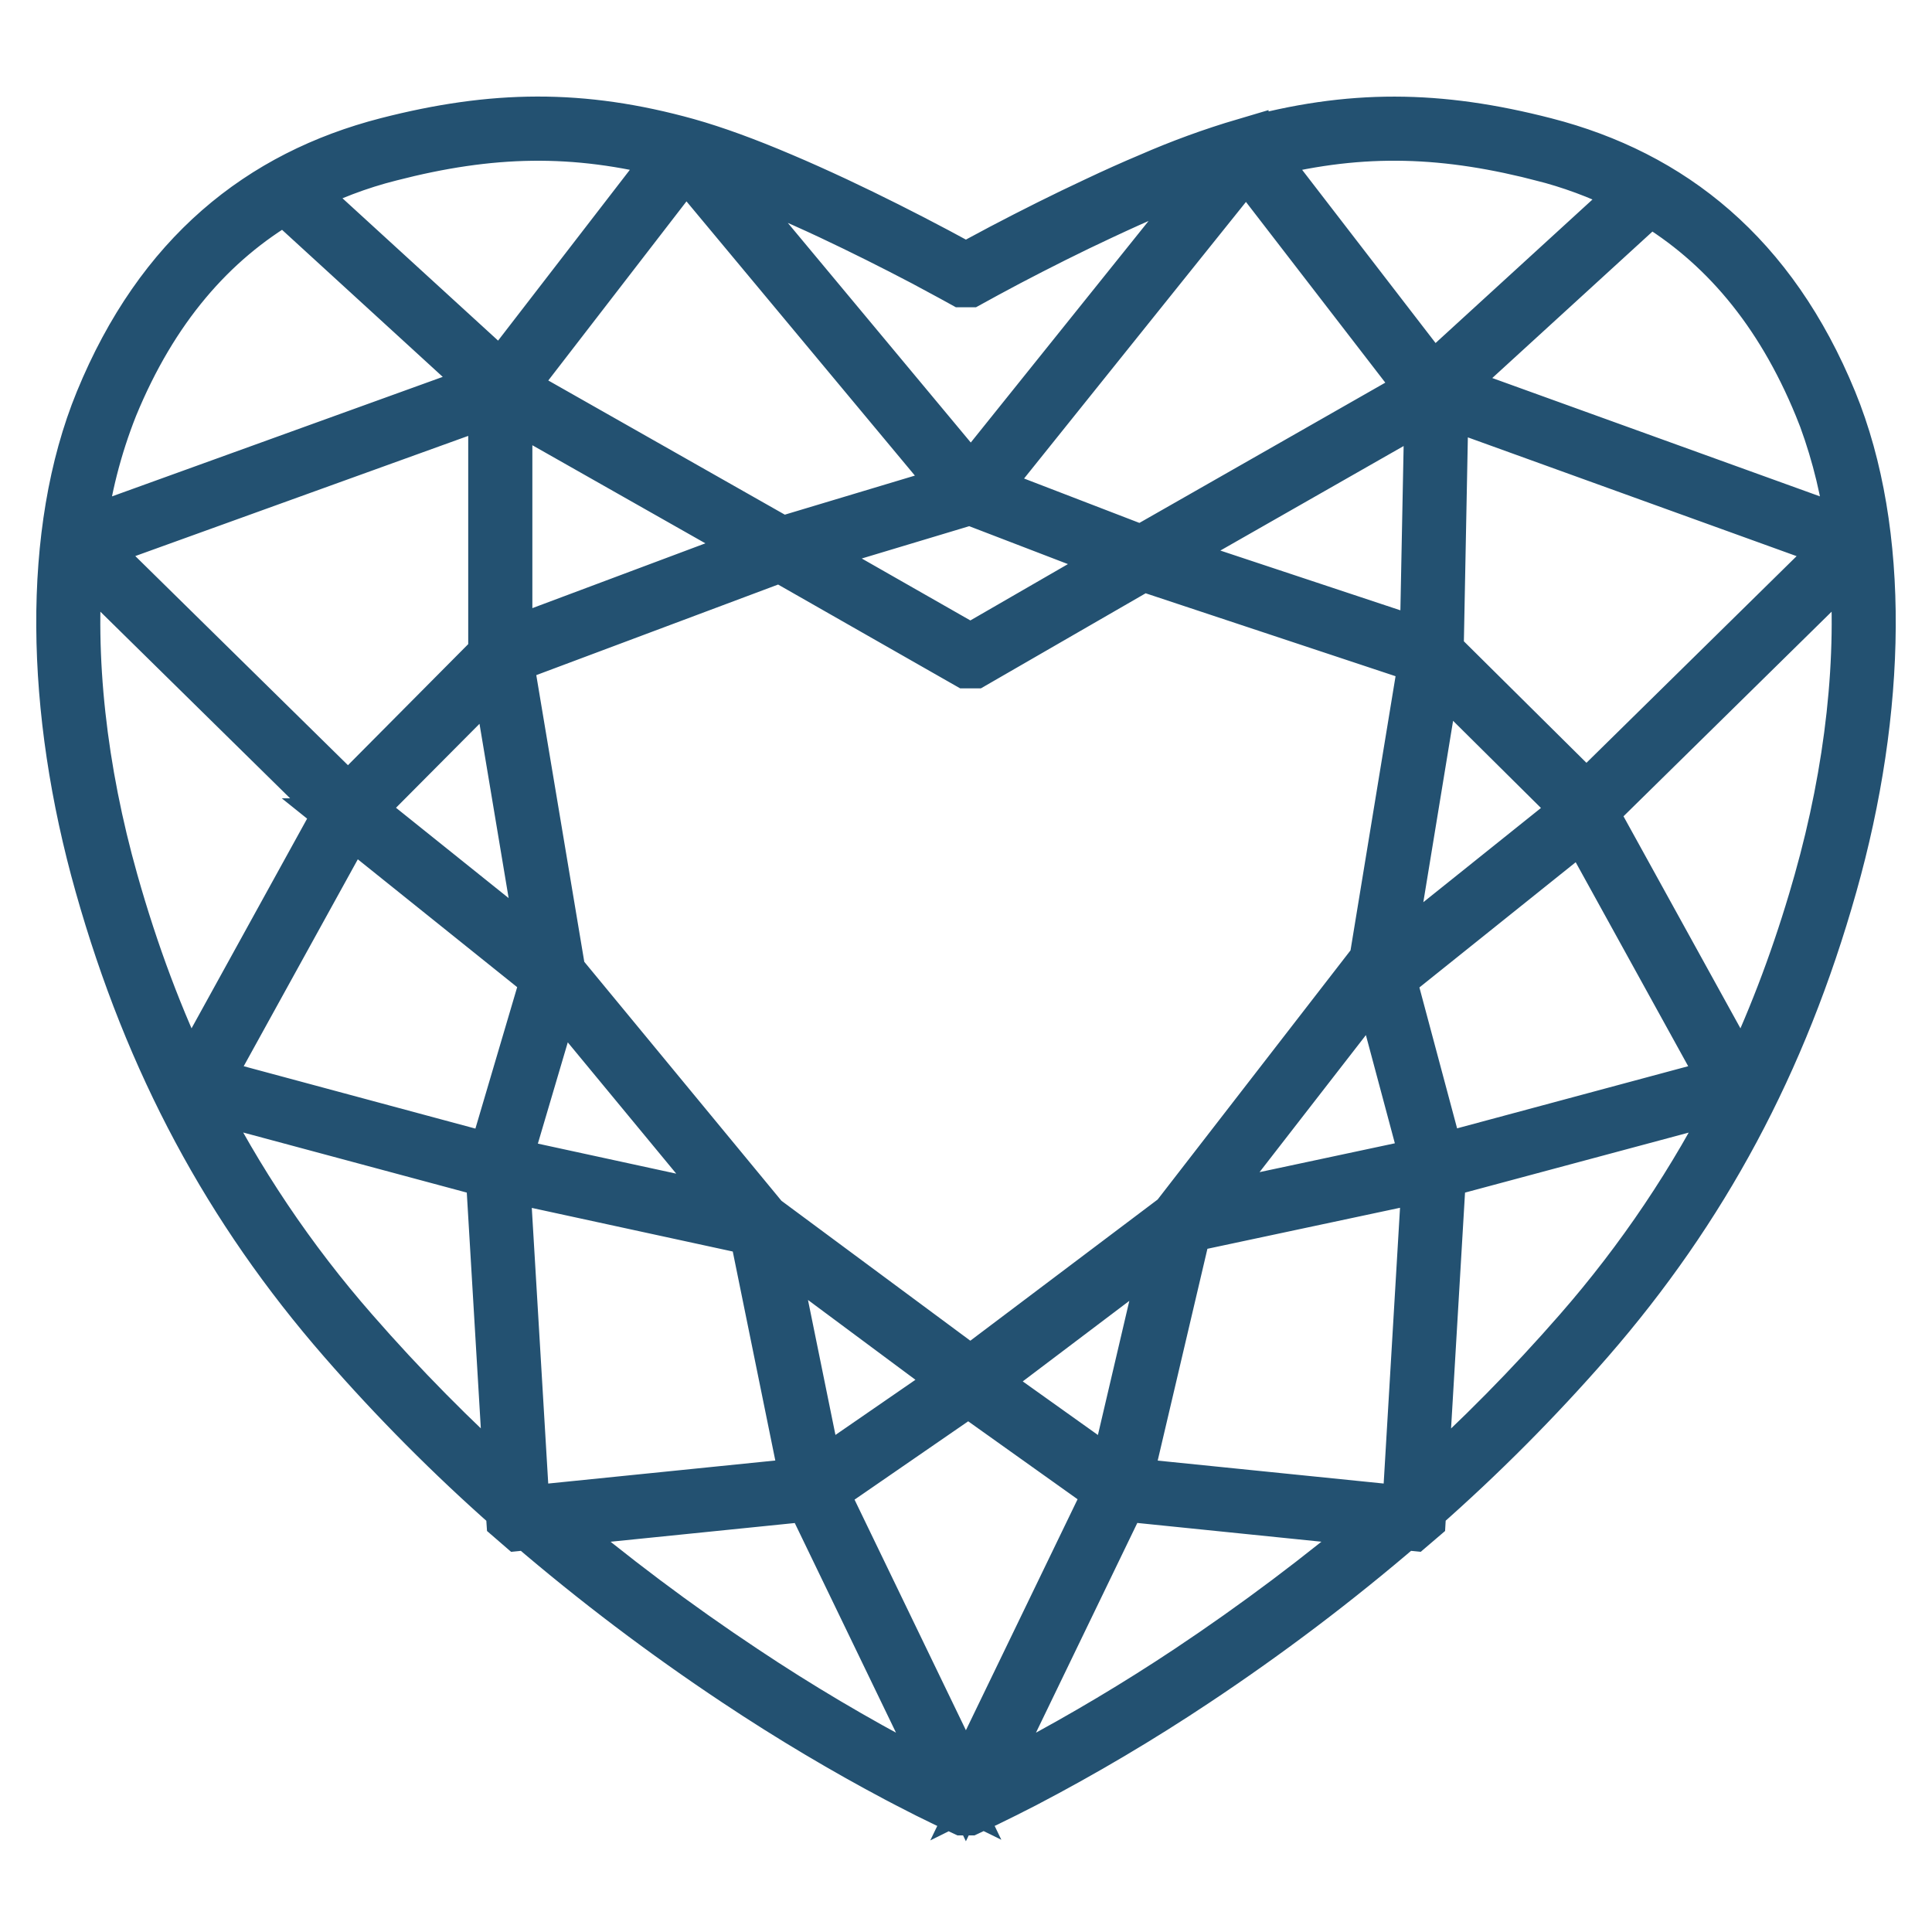 <svg width="20" height="20" viewBox="0 0 20 20" fill="none" xmlns="http://www.w3.org/2000/svg">
<path d="M12.882 1.475C13.977 1.17 14.896 1.183 15.998 1.467C17.309 1.804 18.351 2.632 18.973 4.148C19.529 5.504 19.487 7.359 18.976 9.166C18.456 11.009 17.637 12.524 16.456 13.882C15.917 14.5 15.338 15.082 14.722 15.624L14.716 15.728L14.626 15.805L14.526 15.795C13.847 16.378 13.132 16.919 12.386 17.415C11.813 17.797 11.22 18.148 10.611 18.466L10.404 18.571L10.217 18.663L10.032 18.75H9.967L9.782 18.663L9.594 18.571L9.389 18.466L9.28 18.409C8.75 18.128 8.186 17.796 7.614 17.415C6.868 16.919 6.153 16.378 5.473 15.795L5.373 15.805L5.284 15.728L5.277 15.624C4.662 15.082 4.083 14.5 3.544 13.881C2.362 12.524 1.544 11.009 1.024 9.166C0.513 7.359 0.471 5.503 1.027 4.148C1.649 2.631 2.69 1.804 4.002 1.466C5.103 1.183 6.023 1.169 7.118 1.474C7.399 1.553 7.731 1.674 8.101 1.832C8.281 1.908 8.467 1.992 8.66 2.082C9.015 2.249 9.365 2.425 9.711 2.609L10 2.765L10.139 2.689L10.369 2.566C10.689 2.398 11.012 2.236 11.34 2.083C11.532 1.992 11.719 1.908 11.898 1.833C12.218 1.693 12.547 1.573 12.882 1.474V1.475ZM11.624 15.5L10.173 18.503L10.332 18.424L10.536 18.321L10.644 18.264C11.21 17.963 11.762 17.634 12.296 17.279C12.993 16.815 13.662 16.312 14.302 15.772L11.624 15.499V15.5ZM8.376 15.5L5.698 15.772C6.337 16.312 7.007 16.815 7.704 17.278C8.272 17.657 8.859 18.005 9.464 18.321L9.667 18.424L9.826 18.502L8.376 15.499V15.5ZM10.025 14.408L8.528 15.44L9.999 18.486L11.472 15.439L10.025 14.408ZM5.236 12.191L5.436 15.546L5.526 15.624L8.326 15.34L7.798 12.746L5.236 12.19V12.191ZM14.762 12.19L12.292 12.716L11.676 15.34L14.474 15.624L14.563 15.546L14.762 12.19ZM17.973 11.334L14.927 12.151L14.735 15.394C15.301 14.887 15.835 14.346 16.334 13.774C16.982 13.033 17.533 12.213 17.973 11.333V11.334ZM2.027 11.334C2.467 12.214 3.018 13.034 3.666 13.774C4.165 14.346 4.699 14.887 5.264 15.393L5.071 12.151L2.027 11.333V11.334ZM12.093 12.849L10.165 14.306L11.524 15.275L12.092 12.849H12.093ZM7.989 12.867L8.479 15.275L9.906 14.291L7.989 12.867ZM8.077 5.776L5.271 6.827L5.813 10.064L7.916 12.613L10.046 14.191L12.161 12.597L14.217 9.941L14.728 6.83L11.832 5.869L10.087 6.876H10.006L8.077 5.776ZM5.771 10.269L5.252 12.026L7.653 12.547L5.771 10.269ZM14.251 10.164L12.422 12.521L14.749 12.025L14.251 10.164ZM3.629 8.514L2.15 11.196L5.092 11.988L5.641 10.129L3.628 8.514H3.629ZM16.387 8.545L14.41 10.129L14.907 11.987L17.849 11.196L16.387 8.545ZM19.182 5.764L16.503 8.398L16.502 8.416L18.038 11.201C18.322 10.613 18.562 9.989 18.761 9.322L18.819 9.122C19.144 7.971 19.276 6.802 19.182 5.764ZM0.818 5.764C0.724 6.803 0.856 7.971 1.181 9.121C1.391 9.865 1.649 10.554 1.962 11.201L3.503 8.405L0.818 5.764ZM14.874 6.944L14.382 9.942L16.327 8.384L14.875 6.944H14.874ZM5.13 6.971L3.726 8.383L5.62 9.902L5.13 6.971V6.971ZM5.098 4.156L0.942 5.656L3.604 8.274L5.097 6.771V4.156H5.098ZM14.952 4.175L14.902 6.741L16.422 8.248L19.057 5.657L14.952 4.174V4.175ZM10.043 5.183L8.291 5.71L10.046 6.711L11.634 5.794L10.043 5.183ZM14.789 4.182L12.022 5.76L14.74 6.662L14.789 4.182ZM5.261 4.18V6.656L7.891 5.671L5.261 4.18ZM12.902 1.686L10.192 5.064L11.816 5.689L14.714 4.036L12.902 1.686ZM7.099 1.685L5.302 4.014L8.094 5.598L9.905 5.054L7.099 1.685ZM2.949 2.067C2.198 2.506 1.593 3.199 1.177 4.211C1.01 4.631 0.898 5.07 0.845 5.518L5.057 3.996L2.949 2.067ZM17.078 2.084L14.974 4.008L19.155 5.518C19.106 5.113 19.01 4.715 18.87 4.332L18.822 4.211C18.412 3.211 17.816 2.524 17.078 2.084ZM12.674 1.71C12.459 1.782 12.22 1.874 11.962 1.984C11.784 2.059 11.599 2.143 11.409 2.232C11.082 2.384 10.755 2.549 10.444 2.712L10.216 2.834L10.039 2.931H9.96L9.851 2.871L9.556 2.712C9.238 2.545 8.916 2.384 8.591 2.231C8.408 2.145 8.224 2.063 8.038 1.984C7.782 1.876 7.547 1.784 7.335 1.713L10.053 4.976L12.674 1.71ZM15.812 1.589C14.801 1.348 13.943 1.349 12.925 1.633L13.043 1.601L14.829 3.919L16.928 1.999C16.654 1.853 16.365 1.738 16.066 1.654L15.958 1.626L15.812 1.589H15.812ZM6.956 1.601C5.942 1.337 5.077 1.359 4.042 1.626C3.715 1.708 3.399 1.829 3.1 1.984L5.188 3.894L6.957 1.601H6.956Z" fill="black" stroke="#235171" stroke-width="0.5"/>
</svg>
